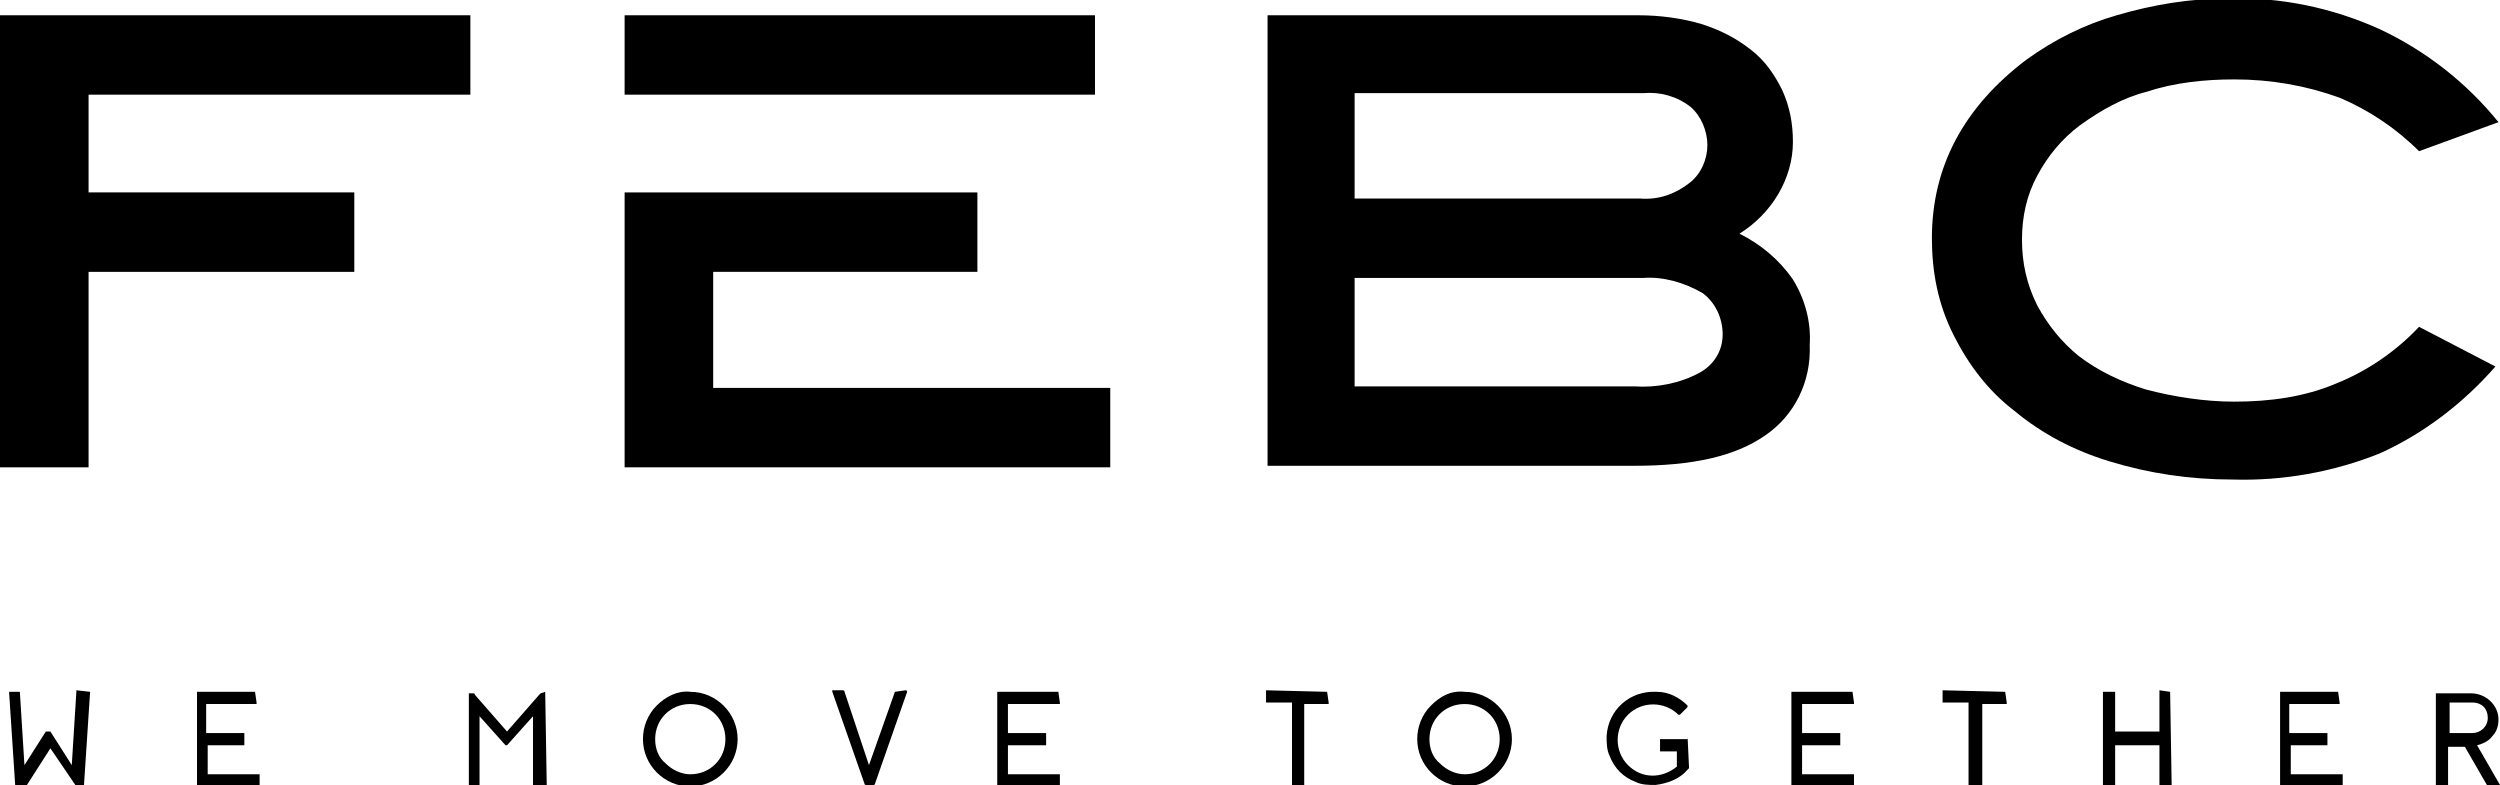 <?xml version="1.0" encoding="UTF-8"?> <svg xmlns="http://www.w3.org/2000/svg" xmlns:xlink="http://www.w3.org/1999/xlink" version="1.1" id="Raggruppa_84" x="0px" y="0px" viewBox="0 0 163.7 51.4" style="enable-background:new 0 0 163.7 51.4;" xml:space="preserve"> <style type="text/css"> .st0{clip-path:url(#SVGID_2_);} </style> <path id="Tracciato_170" d="M0,1v29.6h5.8V17.8h17.4v-5.2H5.8V6.2h25V1L0,1z"></path> <g id="Raggruppa_83"> <g> <defs> <rect id="SVGID_1_" width="163.7" height="51.4"></rect> </defs> <clipPath id="SVGID_2_"> <use xlink:href="#SVGID_1_" style="overflow:visible;"></use> </clipPath> <g id="Raggruppa_82" class="st0"> <path id="Tracciato_171" d="M113.9,15.3c1.4,0.7,2.6,1.7,3.5,3c0.8,1.3,1.2,2.8,1.1,4.3c0.1,2.4-1,4.6-2.9,5.9 c-2,1.4-4.8,2-8.6,2h-24V1h24.3c1.4,0,2.9,0.2,4.2,0.6c1.2,0.4,2.2,0.9,3.2,1.7c0.9,0.7,1.5,1.6,2,2.6c0.5,1.1,0.7,2.2,0.7,3.4 C117.4,11.7,116,14,113.9,15.3 M107.4,13c1.2,0.1,2.3-0.3,3.2-1c0.8-0.6,1.2-1.6,1.2-2.5c0-0.9-0.4-1.9-1.1-2.5 c-0.9-0.7-2-1-3.1-0.9H88.7V13L107.4,13z M107,25.3c1.5,0.1,3-0.2,4.3-0.9c0.9-0.5,1.5-1.4,1.5-2.5c0-1.1-0.5-2.1-1.3-2.7 c-1.2-0.7-2.6-1.1-3.9-1H88.7v7.1L107,25.3z"></path> <path id="Tracciato_172" d="M158.4,9.9c-1.5-1.5-3.3-2.7-5.2-3.5c-2.2-0.8-4.5-1.2-6.9-1.2c-1.9,0-3.9,0.2-5.7,0.8 c-1.6,0.4-3,1.2-4.4,2.2c-1.2,0.9-2.1,2-2.8,3.3c-0.7,1.3-1,2.7-1,4.2c0,1.5,0.3,2.9,1,4.3c0.7,1.3,1.6,2.4,2.7,3.3 c1.3,1,2.8,1.7,4.4,2.2c1.9,0.5,3.9,0.8,5.8,0.8c2.3,0,4.6-0.3,6.7-1.2c2-0.8,3.9-2.1,5.4-3.7l5,2.6c-2.1,2.4-4.7,4.4-7.6,5.7 c-3,1.2-6.3,1.8-9.6,1.7c-2.8,0-5.5-0.4-8.1-1.2c-2.3-0.7-4.4-1.8-6.2-3.3c-1.7-1.3-3-3-4-5c-1-2-1.4-4.1-1.4-6.3 c0-4.7,2.1-8.6,6.2-11.7c1.8-1.3,3.8-2.3,5.9-2.9c2.4-0.7,4.8-1.1,7.3-1.1c3.4-0.1,6.8,0.6,9.9,2c3,1.4,5.7,3.5,7.8,6.1 L158.4,9.9z"></path> <path id="Tracciato_173" d="M5.9,45.3C6,45.3,6,45.3,5.9,45.3C6,45.3,6,45.3,5.9,45.3l-0.4,6.1c0,0,0,0.1,0,0.1c0,0,0,0,0,0H5 c0,0,0,0,0,0L3.3,49l-1.6,2.5c0,0,0,0,0,0H1.1c0,0-0.1,0-0.1,0c0,0,0,0,0,0l-0.4-6.1c0,0,0-0.1,0-0.1c0,0,0,0,0,0h0.6 c0,0,0.1,0,0.1,0c0,0,0,0,0,0l0.3,4.8l1.4-2.2c0,0,0,0,0,0h0.3c0,0,0,0,0,0l1.4,2.2l0.3-4.8c0,0,0-0.1,0-0.1c0,0,0,0,0,0 L5.9,45.3z"></path> <path id="Tracciato_174" d="M16.7,45.3C16.7,45.3,16.7,45.3,16.7,45.3C16.7,45.3,16.7,45.3,16.7,45.3l0.1,0.7c0,0,0,0.1,0,0.1 c0,0,0,0,0,0h-3.3V48h2.4c0,0,0.1,0,0.1,0c0,0,0,0,0,0v0.7c0,0,0,0.1,0,0.1c0,0,0,0,0,0h-2.4v1.9h3.3c0,0,0.1,0,0.1,0 c0,0,0,0,0,0v0.7c0,0,0,0.1,0,0.1c0,0,0,0,0,0h-4c0,0-0.1,0-0.1,0c0,0,0,0,0,0v-6.1c0,0,0-0.1,0-0.1c0,0,0,0,0,0L16.7,45.3z"></path> <path id="Tracciato_175" d="M35.7,45.3C35.7,45.3,35.7,45.3,35.7,45.3C35.7,45.3,35.7,45.3,35.7,45.3l0.1,6.1c0,0,0,0.1,0,0.1 c0,0,0,0,0,0H35c0,0-0.1,0-0.1,0c0,0,0,0,0,0v-4.6l-1.7,1.9c0,0,0,0-0.1,0c0,0,0,0,0,0l-1.7-1.9v4.6c0,0,0,0.1,0,0.1c0,0,0,0,0,0 h-0.6c0,0-0.1,0-0.1,0c0,0,0,0,0,0v-6.1c0,0,0-0.1,0-0.1c0,0,0,0,0,0H31c0,0,0.1,0,0.1,0.1l2.1,2.4l2.1-2.4c0,0,0.1-0.1,0.1-0.1 L35.7,45.3z"></path> <path id="Tracciato_176" d="M45.2,45.3c1.7,0,3.1,1.4,3.1,3.1c0,1.7-1.4,3.1-3.1,3.1c-1.7,0-3.1-1.4-3.1-3.1 c0-0.8,0.3-1.6,0.9-2.2C43.6,45.6,44.4,45.2,45.2,45.3 M45.2,50.7c1.3,0,2.3-1,2.3-2.3c0-1.3-1-2.3-2.3-2.3c-1.3,0-2.3,1-2.3,2.3 c0,0.6,0.2,1.2,0.7,1.6C44,50.4,44.6,50.7,45.2,50.7"></path> <path id="Tracciato_177" d="M58.6,45.3C58.6,45.3,58.6,45.3,58.6,45.3l0.7-0.1c0,0,0.1,0,0.1,0.1c0,0,0,0,0,0l-2.1,6 c0,0,0,0.1-0.1,0.1h-0.5c0,0-0.1,0-0.1-0.1l-2.1-6c0,0,0-0.1,0-0.1c0,0,0,0,0.1,0h0.6c0,0,0.1,0,0.1,0.1l1.6,4.8L58.6,45.3z"></path> <path id="Tracciato_178" d="M69.3,45.3C69.4,45.3,69.4,45.3,69.3,45.3C69.4,45.3,69.4,45.3,69.3,45.3l0.1,0.7c0,0,0,0.1,0,0.1 c0,0,0,0,0,0H66V48h2.4c0,0,0.1,0,0.1,0c0,0,0,0,0,0v0.7c0,0,0,0.1,0,0.1c0,0,0,0,0,0H66v1.9h3.3c0,0,0.1,0,0.1,0c0,0,0,0,0,0 v0.7c0,0,0,0.1,0,0.1c0,0,0,0,0,0h-4c0,0-0.1,0-0.1,0c0,0,0,0,0,0v-6.1c0,0,0-0.1,0-0.1c0,0,0,0,0,0L69.3,45.3z"></path> <path id="Tracciato_179" d="M86.9,45.3C86.9,45.3,87,45.3,86.9,45.3C87,45.3,87,45.3,86.9,45.3L87,46c0,0,0,0.1,0,0.1 c0,0,0,0,0,0h-1.6v5.3c0,0,0,0.1,0,0.1c0,0,0,0,0,0h-0.7c0,0-0.1,0-0.1,0c0,0,0,0,0,0V46h-1.6c0,0-0.1,0-0.1,0c0,0,0,0,0,0v-0.7 c0,0,0-0.1,0-0.1c0,0,0,0,0,0L86.9,45.3z"></path> <path id="Tracciato_180" d="M95.9,45.3c1.7,0,3.1,1.4,3.1,3.1c0,1.7-1.4,3.1-3.1,3.1c-1.7,0-3.1-1.4-3.1-3.1 c0-0.8,0.3-1.6,0.9-2.2C94.3,45.6,95,45.2,95.9,45.3 M95.9,50.7c1.3,0,2.3-1,2.3-2.3c0-1.3-1-2.3-2.3-2.3c-1.3,0-2.3,1-2.3,2.3 c0,0.6,0.2,1.2,0.7,1.6C94.7,50.4,95.3,50.7,95.9,50.7"></path> <path id="Tracciato_181" d="M110.5,48.2C110.5,48.2,110.6,48.3,110.5,48.2C110.6,48.3,110.6,48.3,110.5,48.2l0.1,2.1c0,0,0,0,0,0 l-0.1,0.1c-0.5,0.6-1.3,0.9-2.1,1c-0.4,0-0.9,0-1.3-0.2c-0.8-0.3-1.4-0.9-1.7-1.7c-0.2-0.4-0.2-0.9-0.2-1.3 c0.1-1.7,1.5-3,3.3-2.9c0.8,0,1.5,0.4,2,0.9c0,0,0,0,0,0.1c0,0,0,0,0,0l-0.5,0.5c0,0,0,0-0.1,0c0,0,0,0,0,0 c-0.9-0.9-2.4-0.9-3.3,0c-0.9,0.9-0.9,2.4,0,3.3c0.9,0.9,2.2,0.9,3.2,0.1v-1h-1c0,0-0.1,0-0.1,0c0,0,0,0,0,0v-0.7 c0,0,0-0.1,0-0.1c0,0,0,0,0,0H110.5z"></path> <path id="Tracciato_182" d="M121.3,45.3C121.3,45.3,121.4,45.3,121.3,45.3C121.4,45.3,121.4,45.3,121.3,45.3l0.1,0.7 c0,0,0,0.1,0,0.1c0,0,0,0,0,0H118V48h2.4c0,0,0.1,0,0.1,0c0,0,0,0,0,0v0.7c0,0,0,0.1,0,0.1c0,0,0,0,0,0H118v1.9h3.3 c0,0,0.1,0,0.1,0c0,0,0,0,0,0v0.7c0,0,0,0.1,0,0.1c0,0,0,0,0,0h-4c0,0-0.1,0-0.1,0c0,0,0,0,0,0v-6.1c0,0,0-0.1,0-0.1c0,0,0,0,0,0 L121.3,45.3z"></path> <path id="Tracciato_183" d="M131.3,45.3C131.4,45.3,131.4,45.3,131.3,45.3C131.4,45.3,131.4,45.3,131.3,45.3l0.1,0.7 c0,0,0,0.1,0,0.1c0,0,0,0,0,0h-1.6v5.3c0,0,0,0.1,0,0.1c0,0,0,0,0,0H129c0,0-0.1,0-0.1,0c0,0,0,0,0,0V46h-1.6c0,0-0.1,0-0.1,0 c0,0,0,0,0,0v-0.7c0,0,0-0.1,0-0.1c0,0,0,0,0,0L131.3,45.3z"></path> <path id="Tracciato_184" d="M142.1,45.3C142.1,45.3,142.1,45.3,142.1,45.3C142.1,45.3,142.1,45.3,142.1,45.3l0.1,6.1 c0,0,0,0.1,0,0.1c0,0,0,0,0,0h-0.7c0,0-0.1,0-0.1,0c0,0,0,0,0,0v-2.7h-2.9v2.6c0,0,0,0.1,0,0.1c0,0,0,0,0,0h-0.7c0,0-0.1,0-0.1,0 c0,0,0,0,0,0v-6.1c0,0,0-0.1,0-0.1c0,0,0,0,0,0h0.7c0,0,0.1,0,0.1,0c0,0,0,0,0,0v2.6h2.9v-2.6c0,0,0-0.1,0-0.1c0,0,0,0,0,0 L142.1,45.3z"></path> <path id="Tracciato_185" d="M153.1,45.3C153.1,45.3,153.1,45.3,153.1,45.3C153.1,45.3,153.1,45.3,153.1,45.3l0.1,0.7 c0,0,0,0.1,0,0.1c0,0,0,0,0,0h-3.3V48h2.4c0,0,0.1,0,0.1,0c0,0,0,0,0,0v0.7c0,0,0,0.1,0,0.1c0,0,0,0,0,0h-2.4v1.9h3.3 c0,0,0.1,0,0.1,0c0,0,0,0,0,0v0.7c0,0,0,0.1,0,0.1c0,0,0,0,0,0h-4c0,0-0.1,0-0.1,0c0,0,0,0,0,0v-6.1c0,0,0-0.1,0-0.1c0,0,0,0,0,0 L153.1,45.3z"></path> <path id="Tracciato_186" d="M163.7,51.4C163.7,51.4,163.7,51.4,163.7,51.4C163.7,51.4,163.7,51.5,163.7,51.4l-0.8,0.1 c0,0,0,0,0,0l-1.5-2.6l0,0h-1.1v2.6c0,0,0,0.1,0,0.1c0,0,0,0,0,0h-0.7c0,0-0.1,0-0.1,0c0,0,0,0,0,0v-6.1c0,0,0-0.1,0-0.1 c0,0,0,0,0,0h2.3c1,0,1.8,0.8,1.8,1.7c0,0.4-0.1,0.8-0.4,1.1c-0.2,0.3-0.6,0.5-1,0.6L163.7,51.4z M161.9,48c0.5,0,1-0.4,1-1 s-0.4-1-1-1h-1.5V48H161.9z"></path> <path id="Tracciato_187" d="M46.7,6.2h25V1H40.9v5.2H46.7z"></path> <path id="Tracciato_188" d="M46.7,25.4v-7.6H64v-5.2H40.9v18h31.8v-5.2H46.7z"></path> </g> </g> </g> </svg> 